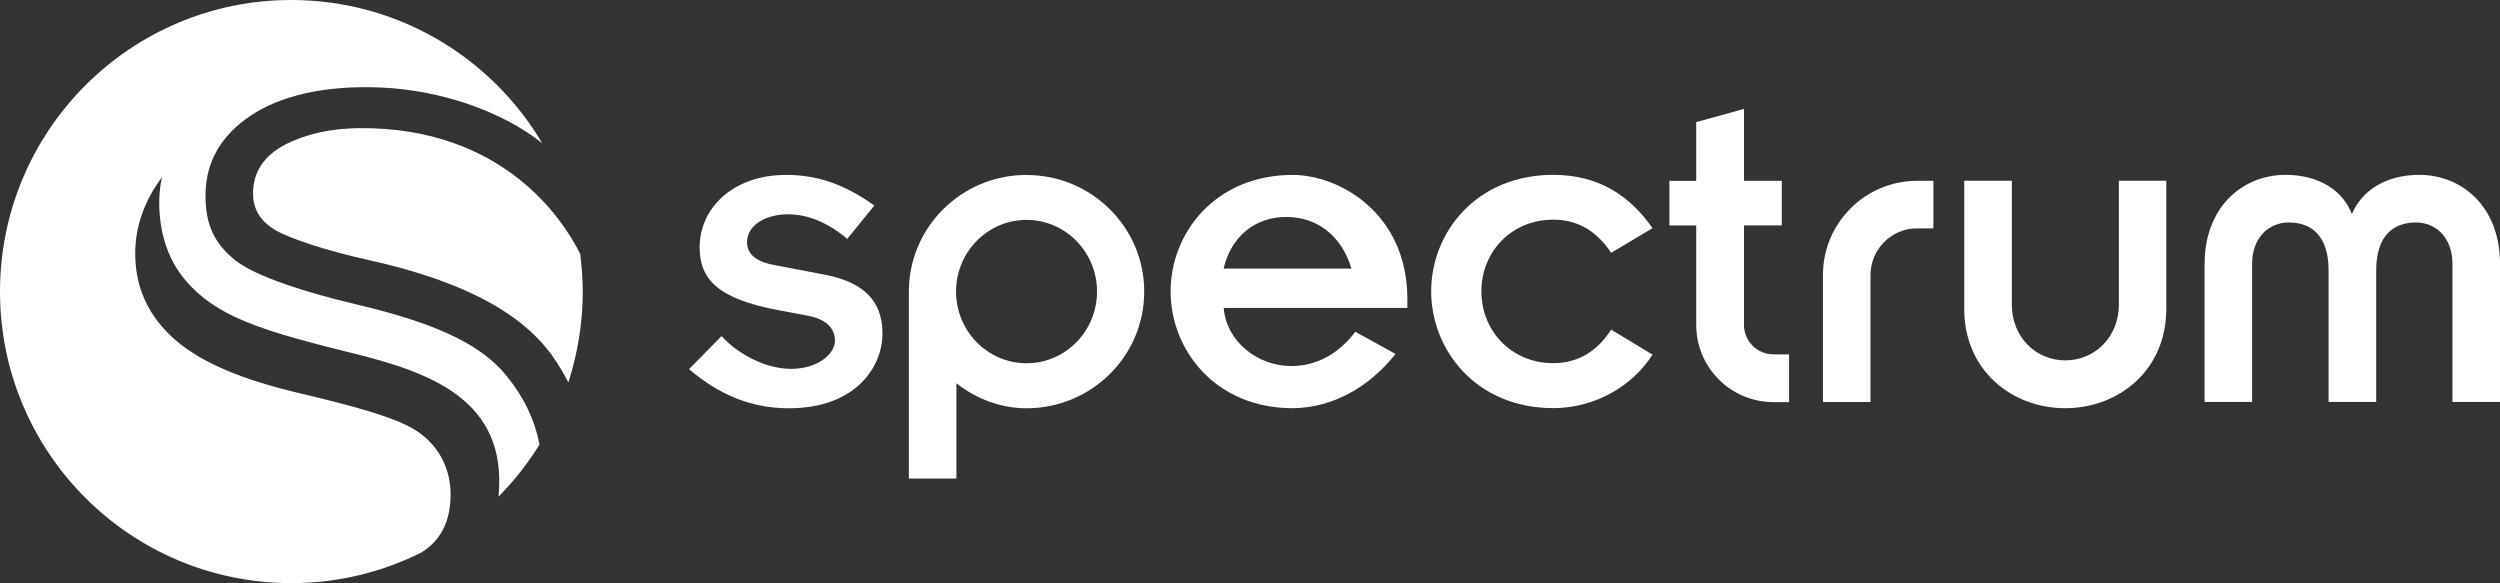 <?xml version="1.0" encoding="UTF-8"?>
<svg id="Layer_2" data-name="Layer 2" xmlns="http://www.w3.org/2000/svg" viewBox="0 0 356.44 83.14">
  <rect x="0" y="0" width="356.44" height="83.14" fill="#333333" stroke="none"/>
  <defs>
    <style>
      .cls-1 {
        fill: #fff;
      }
    </style>
  </defs>
  <g id="Layer_1-2" data-name="Layer 1">
    <g id="home">
      <g id="home-objects">
        <g id="Logo">
          <g>
            <g>
              <path class="cls-1" d="M314.33,37.58c0-8.01,5.36-12.65,11.54-12.65,4.78,0,8.2,2.26,9.45,5.6,1.39-3.35,4.86-5.6,9.59-5.6,6.21,0,11.53,4.64,11.53,12.65v19.73h-6.78v-19.69c0-3.77-2.38-5.9-5.2-5.9-3.26,0-5.67,1.92-5.67,6.82v18.77h-6.79v-18.77c0-4.9-2.41-6.82-5.69-6.82-2.8,0-5.21,2.13-5.21,5.9v19.69h-6.78v-19.73Z"/>
              <path class="cls-1" d="M102.88,47.92c2.39,2.65,6.38,4.67,9.9,4.67,3.92,0,6.26-2.21,6.26-3.98,0-2.1-1.61-3.21-4.07-3.64l-3.9-.73c-8.84-1.63-11.32-4.5-11.32-9.01,0-5.34,4.51-10.29,12.36-10.29,4.39,0,8.22,1.29,12.55,4.36l-3.86,4.76c-3.33-2.8-6.26-3.51-8.46-3.51-2.93,0-5.83,1.41-5.83,3.97,0,1.86,1.5,2.87,4.15,3.32l6.81,1.3c5.61,1.05,8.35,3.71,8.35,8.42s-3.78,10.65-13.35,10.65c-5.34,0-9.93-1.91-14.23-5.58l4.64-4.71h0Z"/>
              <path class="cls-1" d="M192.69,38.3c-1.45-4.84-5.04-7.37-9.32-7.37s-7.83,2.66-8.91,7.37h18.23ZM198.96,50.47c-3.78,4.78-9.01,7.68-14.66,7.73-11.01,0-17.4-8.31-17.4-16.65s6.39-16.61,17.4-16.61c6.59,0,16.36,5.39,16.36,17.73v1.23h-26.19c.39,4.82,4.86,8.29,9.62,8.29,3.67,0,6.79-1.78,9.15-4.89l5.73,3.17h0Z"/>
              <path class="cls-1" d="M229.71,36.05c-1.85-2.77-4.4-4.73-8.25-4.73-5.97,0-10.25,4.57-10.25,10.22s4.29,10.24,10.25,10.24c3.71,0,6.4-1.89,8.25-4.78l5.9,3.56c-2.79,4.41-8.15,7.63-14.15,7.63-11.02,0-17.41-8.31-17.41-16.65s6.38-16.61,17.41-16.61c6.72,0,11.08,3.21,14.15,7.6l-5.9,3.52h0Z"/>
              <path class="cls-1" d="M280.06,25.77h6.78v17.66c0,4.64,3.42,7.95,7.62,7.95s7.64-3.32,7.64-7.95v-17.66h6.76v18.25c0,8.88-6.89,14.18-14.41,14.18s-14.4-5.3-14.4-14.18v-18.25h0Z"/>
              <path class="cls-1" d="M252.84,50.52c-2.31,0-4.19-1.88-4.19-4.19v-14.19h5.39v-6.36h-5.39v-10.25l-6.81,1.88v8.38h-3.82v6.36h3.82v14.19c0,6.06,4.93,10.99,11,10.99h2.24v-6.8h-2.24Z"/>
              <path class="cls-1" d="M266.69,57.32h-6.78v-18.12c0-7.4,6.02-13.42,13.42-13.42h2.33v6.78h-2.33c-3.66,0-6.64,2.98-6.64,6.64v18.12h0Z"/>
              <path class="cls-1" d="M146.36,24.94c-9.26,0-16.78,7.45-16.78,16.63v26.66h6.78v-13.59c2.79,2.19,6.25,3.57,10,3.57,9.26,0,16.78-7.45,16.78-16.63s-7.51-16.63-16.78-16.63ZM146.36,51.79c-5.55,0-10.05-4.58-10.05-10.22s4.5-10.22,10.05-10.22,10.05,4.58,10.05,10.22-4.5,10.22-10.05,10.22Z"/>
            </g>
            <path class="cls-1" d="M82.74,36.24c-2.39-4.84-10.96-18.15-31.54-17.97-4.01.04-7.53.81-10.6,2.37-3.03,1.64-4.52,3.93-4.52,6.96,0,2.31,1.12,4.05,3.33,5.29,2.09,1.19,7.23,2.88,13.36,4.24,21.77,4.85,25.93,13.07,28.27,17.39,1.3-4.08,2.05-8.43,2.05-12.95,0-1.8-.15-3.58-.36-5.34M50.66,43.36c-6.71-1.57-14.3-3.94-17.18-6.3-2.89-2.36-4.18-4.98-4.18-9.17,0-4.72,2.13-8.5,6.38-11.36,4.21-2.84,10.49-4.41,18.68-4.05,8.29.37,17.04,3.25,22.94,7.93C70.08,8.21,56.76,0,41.53,0,18.58,0,0,18.63,0,41.58s18.58,41.56,41.53,41.56c6.43,0,12.5-1.46,17.92-4.06.16-.08.28-.15.46-.21,3.06-1.81,4.1-4.57,4.3-7.38.38-4.89-2.09-8.4-5.07-10.22-3-1.83-8.83-3.41-16.49-5.22-7.81-1.85-13.7-4.2-17.55-7.49-3.86-3.32-5.82-7.45-5.82-12.41,0-3.89,1.3-7.5,3.84-10.92-.61,2.18-1.07,8.74,2.56,13.75,1.93,2.67,4.52,4.65,7.8,6.2,3.73,1.76,8.72,3.19,16.45,5.09,11.22,2.76,22.52,6.62,21.14,20.55,2.22-2.24,4.18-4.73,5.85-7.43-.67-3.49-2.21-6.75-4.69-9.79-3.34-4.13-9.22-7.35-21.55-10.23h-.01Z"/>
          </g>
        </g>
      </g>
    </g>
  </g>
</svg>